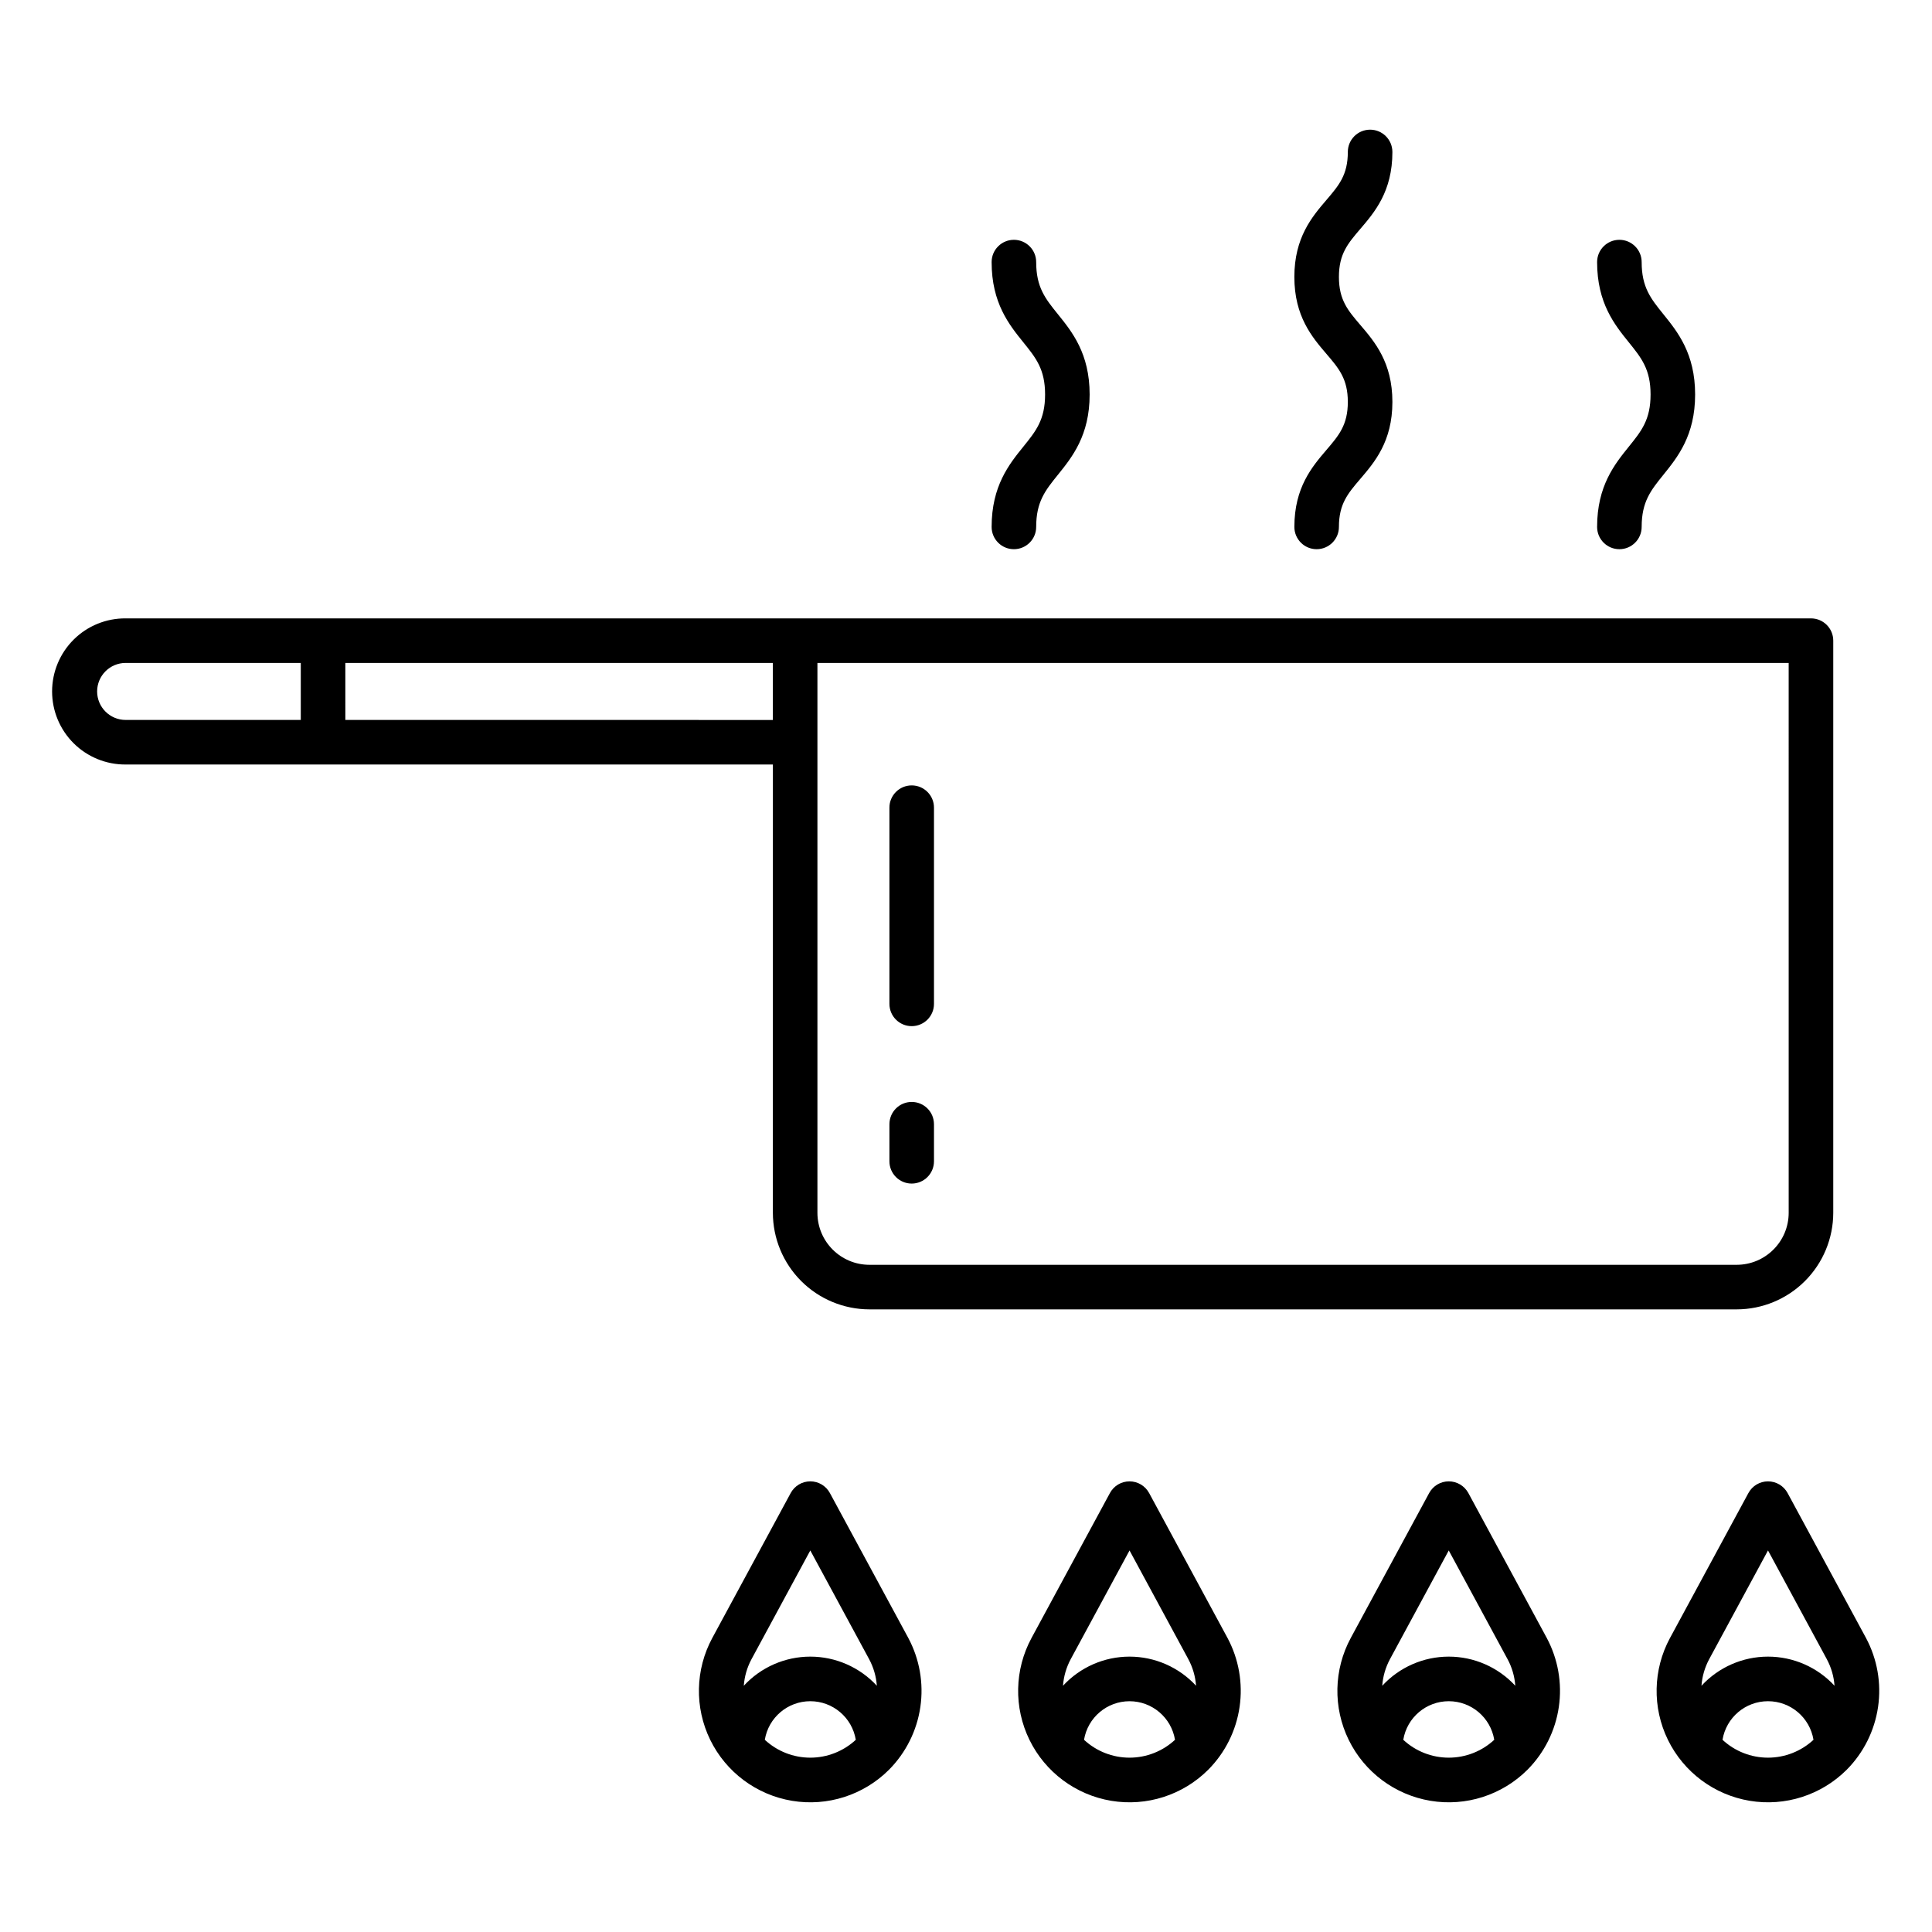 <?xml version="1.0" encoding="UTF-8"?>
<!-- Uploaded to: SVG Repo, www.svgrepo.com, Generator: SVG Repo Mixer Tools -->
<svg fill="#000000" width="800px" height="800px" version="1.1" viewBox="144 144 512 512" xmlns="http://www.w3.org/2000/svg">
 <g>
  <path d="m348.82 465.41c0.008 6.781 2.707 13.285 7.5 18.082 4.797 4.797 11.301 7.496 18.086 7.504h229.84c6.785-0.008 13.285-2.707 18.082-7.504s7.496-11.301 7.504-18.082v-151.63c0-3.262-2.644-5.902-5.906-5.902h-446.62c-5.16-0.039-10.121 1.984-13.781 5.621-3.66 3.637-5.719 8.582-5.719 13.742s2.059 10.105 5.719 13.742c3.66 3.633 8.621 5.656 13.781 5.621h171.52zm269.2 0c-0.008 7.606-6.172 13.766-13.777 13.777h-229.84c-7.606-0.008-13.77-6.172-13.777-13.777v-145.72h257.39zm-448.28-138.17c0.004-4.172 3.387-7.551 7.555-7.555h46.414v15.113l-46.414-0.004c-4.172-0.004-7.551-3.383-7.555-7.555zm65.781 7.555-0.004-15.109h113.3v15.113z"/>
  <path d="m385.61 415.94c3.262 0 5.906-2.641 5.906-5.902v-51.996c0-3.258-2.644-5.902-5.906-5.902-3.258 0-5.902 2.644-5.902 5.902v51.996c0 3.262 2.644 5.902 5.902 5.902z"/>
  <path d="m385.61 457.66c3.262 0 5.906-2.644 5.906-5.906v-9.828 0.004c0-3.262-2.644-5.906-5.906-5.906-3.258 0-5.902 2.644-5.902 5.906v9.828-0.004c0 3.262 2.644 5.906 5.902 5.906z"/>
  <path d="m363.93 539.67c-1.031-1.906-3.023-3.098-5.191-3.098s-4.164 1.191-5.195 3.098l-20.77 38.395c-4.535 8.387-4.742 18.449-0.555 27.016 4.191 8.562 12.258 14.578 21.664 16.148 9.402 1.57 18.988-1.504 25.73-8.246 4.469-4.512 7.375-10.336 8.293-16.621 0.914-6.281-0.207-12.695-3.203-18.297zm-5.191 15.219 15.582 28.793c1.176 2.184 1.875 4.586 2.051 7.059-4.543-4.918-10.934-7.719-17.629-7.719-6.695 0-13.09 2.801-17.629 7.719 0.176-2.473 0.875-4.875 2.051-7.059zm-12.055 50.176c0.973-5.902 6.074-10.227 12.055-10.227 5.977 0 11.078 4.324 12.055 10.227-3.277 3.043-7.586 4.734-12.055 4.734-4.473 0-8.777-1.691-12.055-4.734z"/>
  <path d="m448.53 539.67c-1.035-1.906-3.027-3.094-5.195-3.094-2.168 0-4.16 1.188-5.191 3.094l-20.77 38.395c-4.539 8.387-4.746 18.449-0.555 27.016 4.188 8.562 12.254 14.578 21.66 16.148 9.406 1.57 18.988-1.504 25.73-8.246 4.473-4.508 7.379-10.336 8.293-16.621 0.918-6.281-0.207-12.695-3.203-18.297zm-5.191 15.219 15.578 28.797-0.004-0.004c1.176 2.184 1.875 4.586 2.055 7.059-4.543-4.918-10.934-7.719-17.633-7.719-6.695 0-13.086 2.801-17.629 7.719 0.18-2.473 0.879-4.875 2.051-7.059zm-12.059 50.176c0.977-5.898 6.078-10.223 12.055-10.223 5.977 0 11.078 4.324 12.055 10.223-3.277 3.043-7.582 4.734-12.055 4.734-4.473 0-8.777-1.691-12.055-4.734z"/>
  <path d="m533.13 539.67c-1.031-1.906-3.023-3.098-5.191-3.098-2.168 0-4.16 1.191-5.195 3.098l-20.77 38.395c-4.535 8.387-4.742 18.449-0.555 27.016 4.191 8.562 12.258 14.578 21.664 16.148 9.402 1.57 18.988-1.504 25.73-8.246 4.469-4.508 7.379-10.336 8.293-16.621 0.918-6.281-0.207-12.695-3.203-18.297zm-5.195 15.219 15.578 28.797 0.004-0.004c1.176 2.184 1.875 4.586 2.051 7.059-4.543-4.918-10.934-7.719-17.629-7.719-6.695 0-13.09 2.801-17.629 7.719 0.176-2.473 0.875-4.875 2.051-7.059zm-12.051 50.176c0.973-5.902 6.074-10.227 12.055-10.227 5.977 0 11.078 4.324 12.051 10.227-3.273 3.043-7.582 4.734-12.051 4.734-4.473 0-8.781-1.691-12.055-4.734z"/>
  <path d="m617.73 539.67c-1.031-1.906-3.023-3.094-5.191-3.094s-4.16 1.188-5.191 3.094l-20.77 38.395h-0.004c-4.535 8.387-4.742 18.449-0.555 27.016 4.191 8.562 12.258 14.578 21.664 16.148 9.406 1.57 18.988-1.504 25.73-8.246 4.469-4.508 7.375-10.336 8.293-16.621 0.918-6.281-0.207-12.695-3.203-18.297zm-5.191 15.215 15.578 28.797c1.176 2.184 1.875 4.586 2.051 7.059-4.539-4.918-10.934-7.719-17.629-7.719-6.695 0-13.086 2.801-17.629 7.719 0.176-2.473 0.875-4.875 2.051-7.059zm-12.055 50.18c0.977-5.902 6.074-10.227 12.055-10.227s11.078 4.324 12.055 10.227c-3.277 3.043-7.582 4.734-12.055 4.734-4.473 0-8.777-1.691-12.055-4.734z"/>
  <path d="m487.02 283.64c0 3.258 2.644 5.902 5.902 5.902 3.262 0 5.906-2.644 5.906-5.902 0-6.102 2.379-8.879 5.668-12.727 3.789-4.43 8.504-9.938 8.504-20.398s-4.715-15.973-8.504-20.398c-3.289-3.848-5.668-6.625-5.668-12.723 0-6.102 2.379-8.879 5.668-12.723 3.789-4.43 8.504-9.938 8.504-20.398l-0.004-0.004c0-3.262-2.644-5.902-5.902-5.902-3.262 0-5.906 2.641-5.906 5.902 0 6.102-2.379 8.875-5.668 12.723-3.789 4.43-8.504 9.938-8.504 20.398s4.715 15.973 8.504 20.398c3.289 3.844 5.668 6.625 5.668 12.727s-2.379 8.879-5.668 12.723c-3.785 4.43-8.5 9.938-8.5 20.402z"/>
  <path d="m567.25 283.64c0 3.258 2.644 5.902 5.906 5.902 3.258 0 5.902-2.644 5.902-5.902 0-6.688 2.422-9.684 5.773-13.836 3.738-4.633 8.395-10.395 8.395-21.254s-4.656-16.625-8.395-21.254c-3.352-4.152-5.773-7.148-5.773-13.836v-0.004c0-3.258-2.644-5.902-5.902-5.902-3.262 0-5.906 2.644-5.906 5.902 0 10.859 4.656 16.621 8.395 21.254 3.352 4.152 5.773 7.152 5.773 13.836 0 6.688-2.422 9.684-5.773 13.836-3.738 4.633-8.395 10.398-8.395 21.258z"/>
  <path d="m406.79 283.64c0 3.258 2.641 5.902 5.902 5.902 3.262 0 5.906-2.644 5.906-5.902 0-6.688 2.422-9.684 5.773-13.836 3.738-4.633 8.395-10.395 8.395-21.254s-4.656-16.625-8.395-21.254c-3.352-4.152-5.773-7.148-5.773-13.836v-0.004c0-3.258-2.644-5.902-5.906-5.902-3.262 0-5.902 2.644-5.902 5.902 0 10.859 4.656 16.621 8.395 21.254 3.352 4.152 5.773 7.152 5.773 13.836 0 6.688-2.422 9.684-5.773 13.836-3.746 4.633-8.395 10.398-8.395 21.258z"/>
 </g>
</svg>